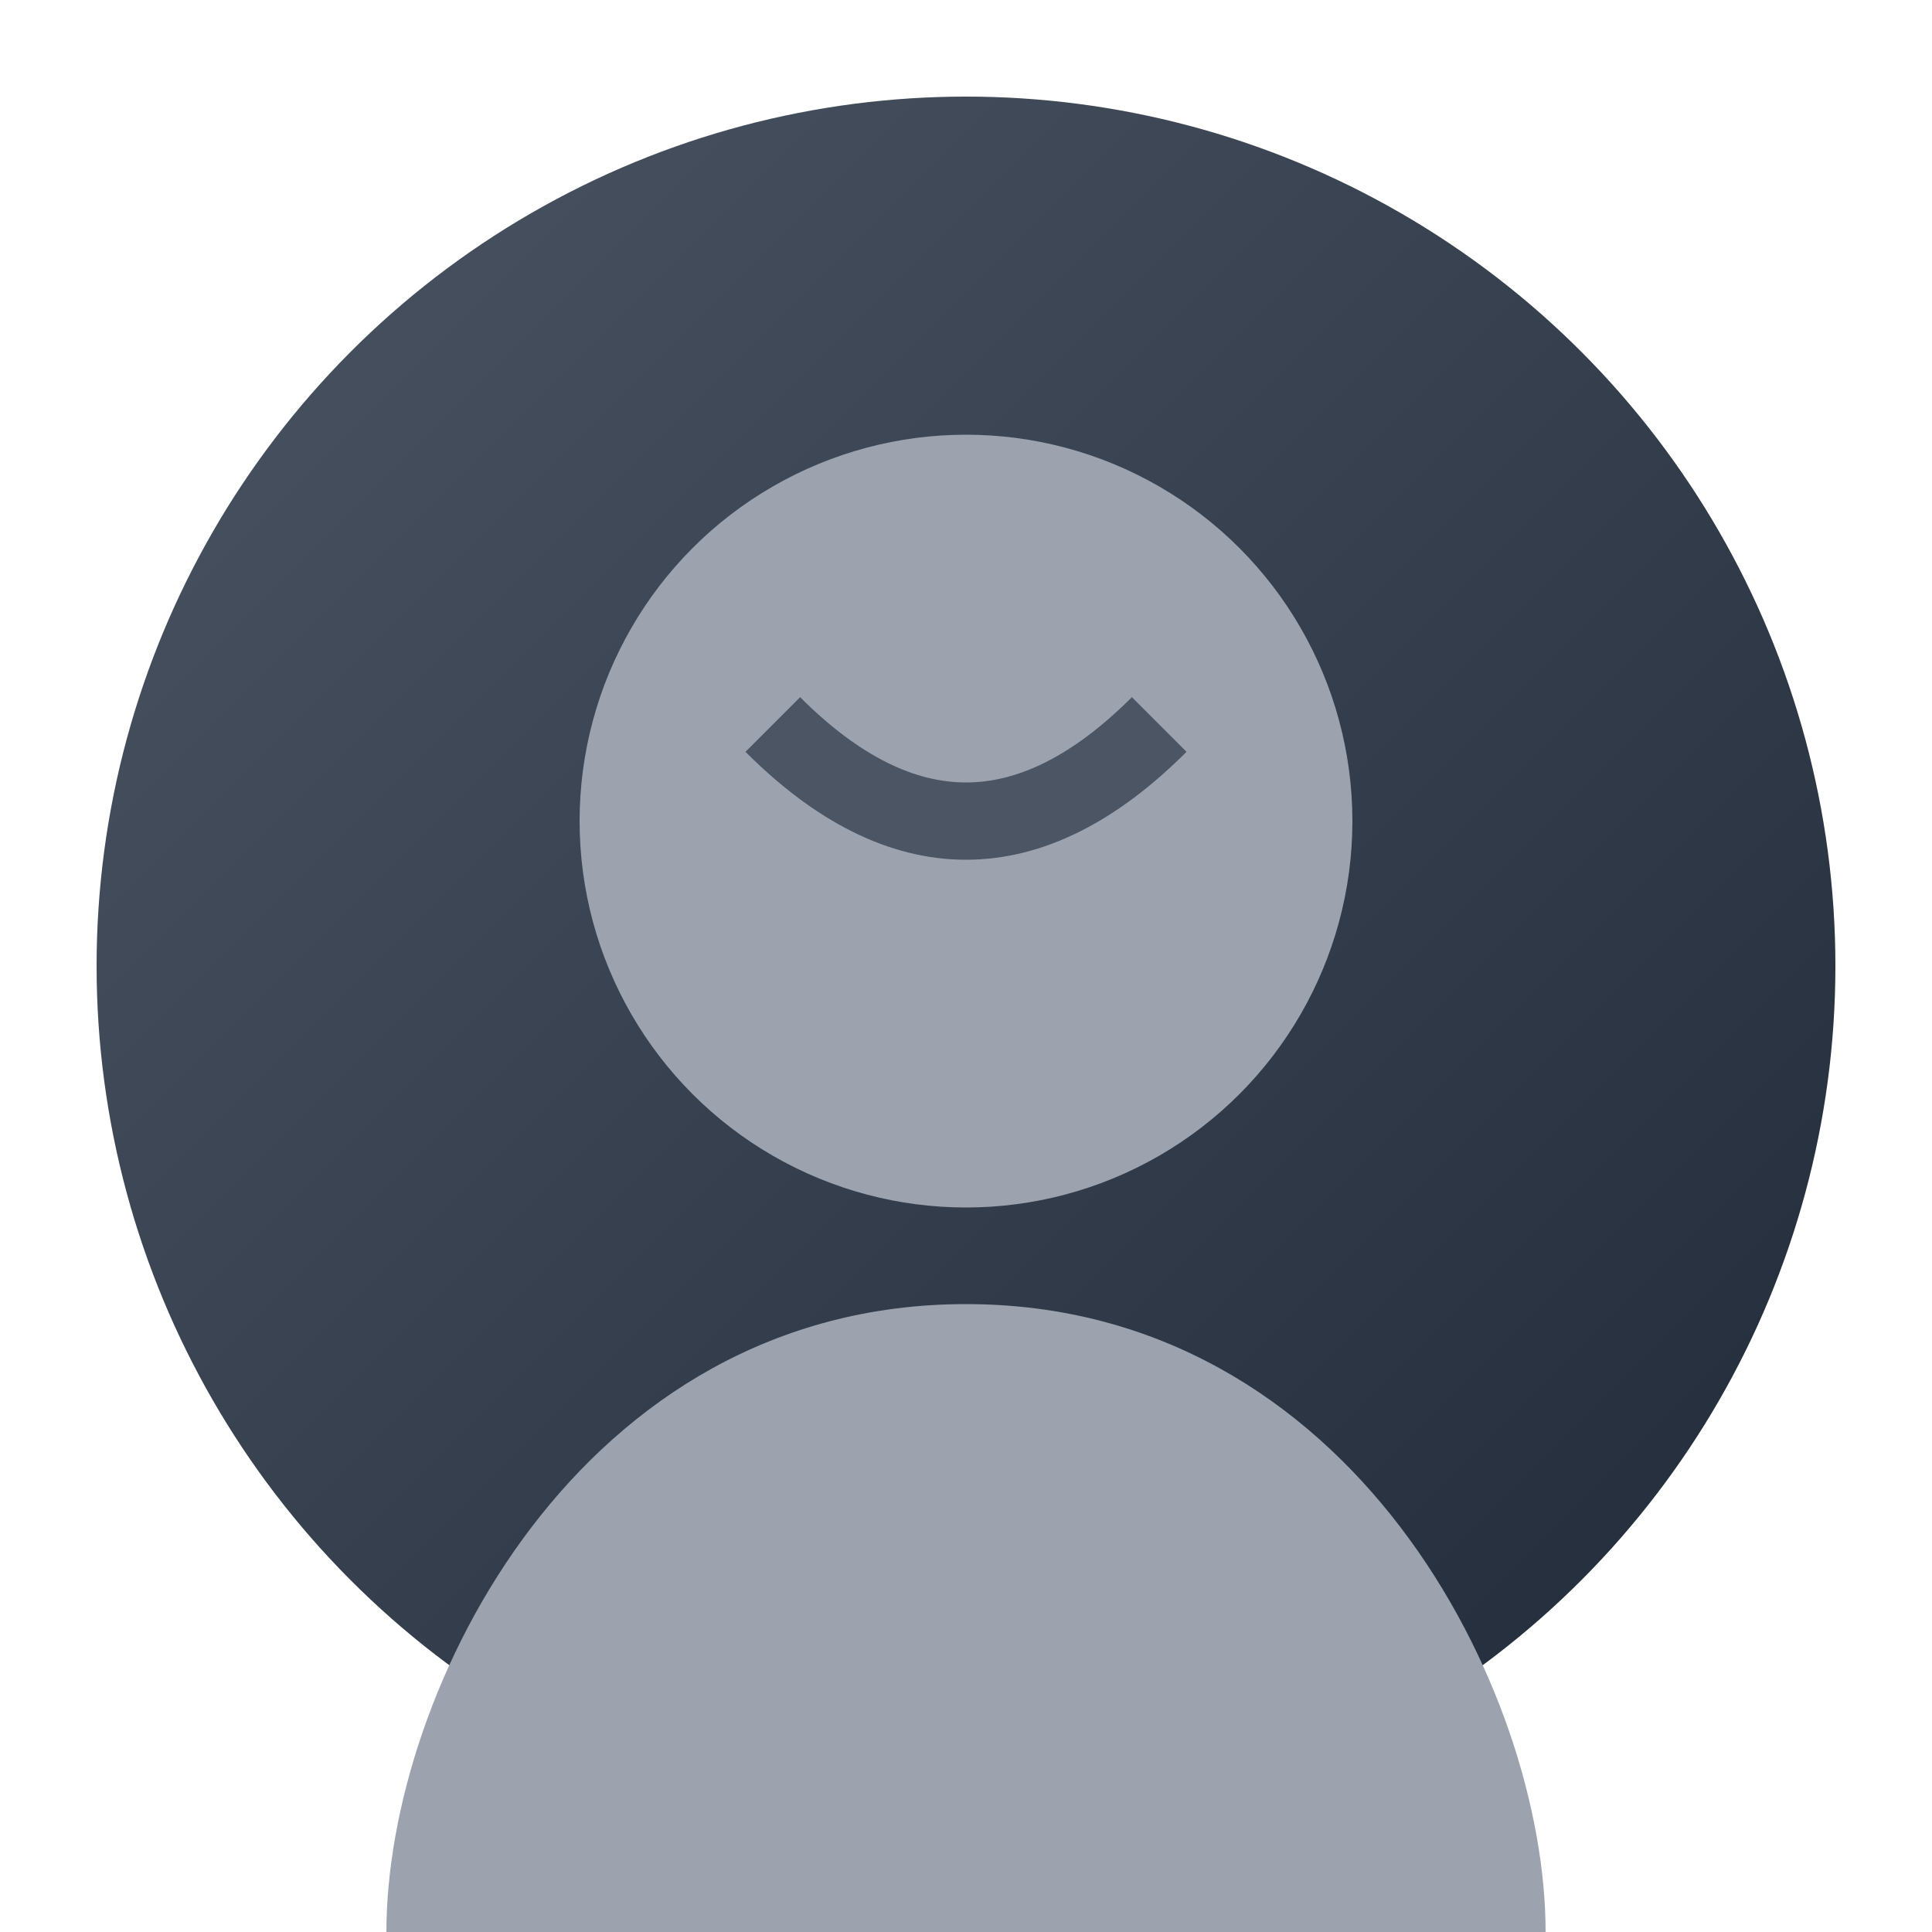 <svg xmlns="http://www.w3.org/2000/svg" width="200" height="200" viewBox="0 0 200 200">
  <defs>
    <linearGradient id="grad3" x1="0%" y1="0%" x2="100%" y2="100%">
      <stop offset="0%" style="stop-color:#4B5563;stop-opacity:1"/>
      <stop offset="100%" style="stop-color:#1F2937;stop-opacity:1"/>
    </linearGradient>
  </defs>
  <circle cx="100" cy="100" r="90" fill="url(#grad3)"/>
  <circle cx="100" cy="85" r="40" fill="#9CA3AF"/>
  <path d="M100 135 C 60 135, 40 175, 40 200 L 160 200 C 160 175, 140 135, 100 135 Z" fill="#9CA3AF"/>
  <path d="M80 75 Q 100 95 120 75" stroke="#4B5563" stroke-width="8" fill="none"/>
</svg>